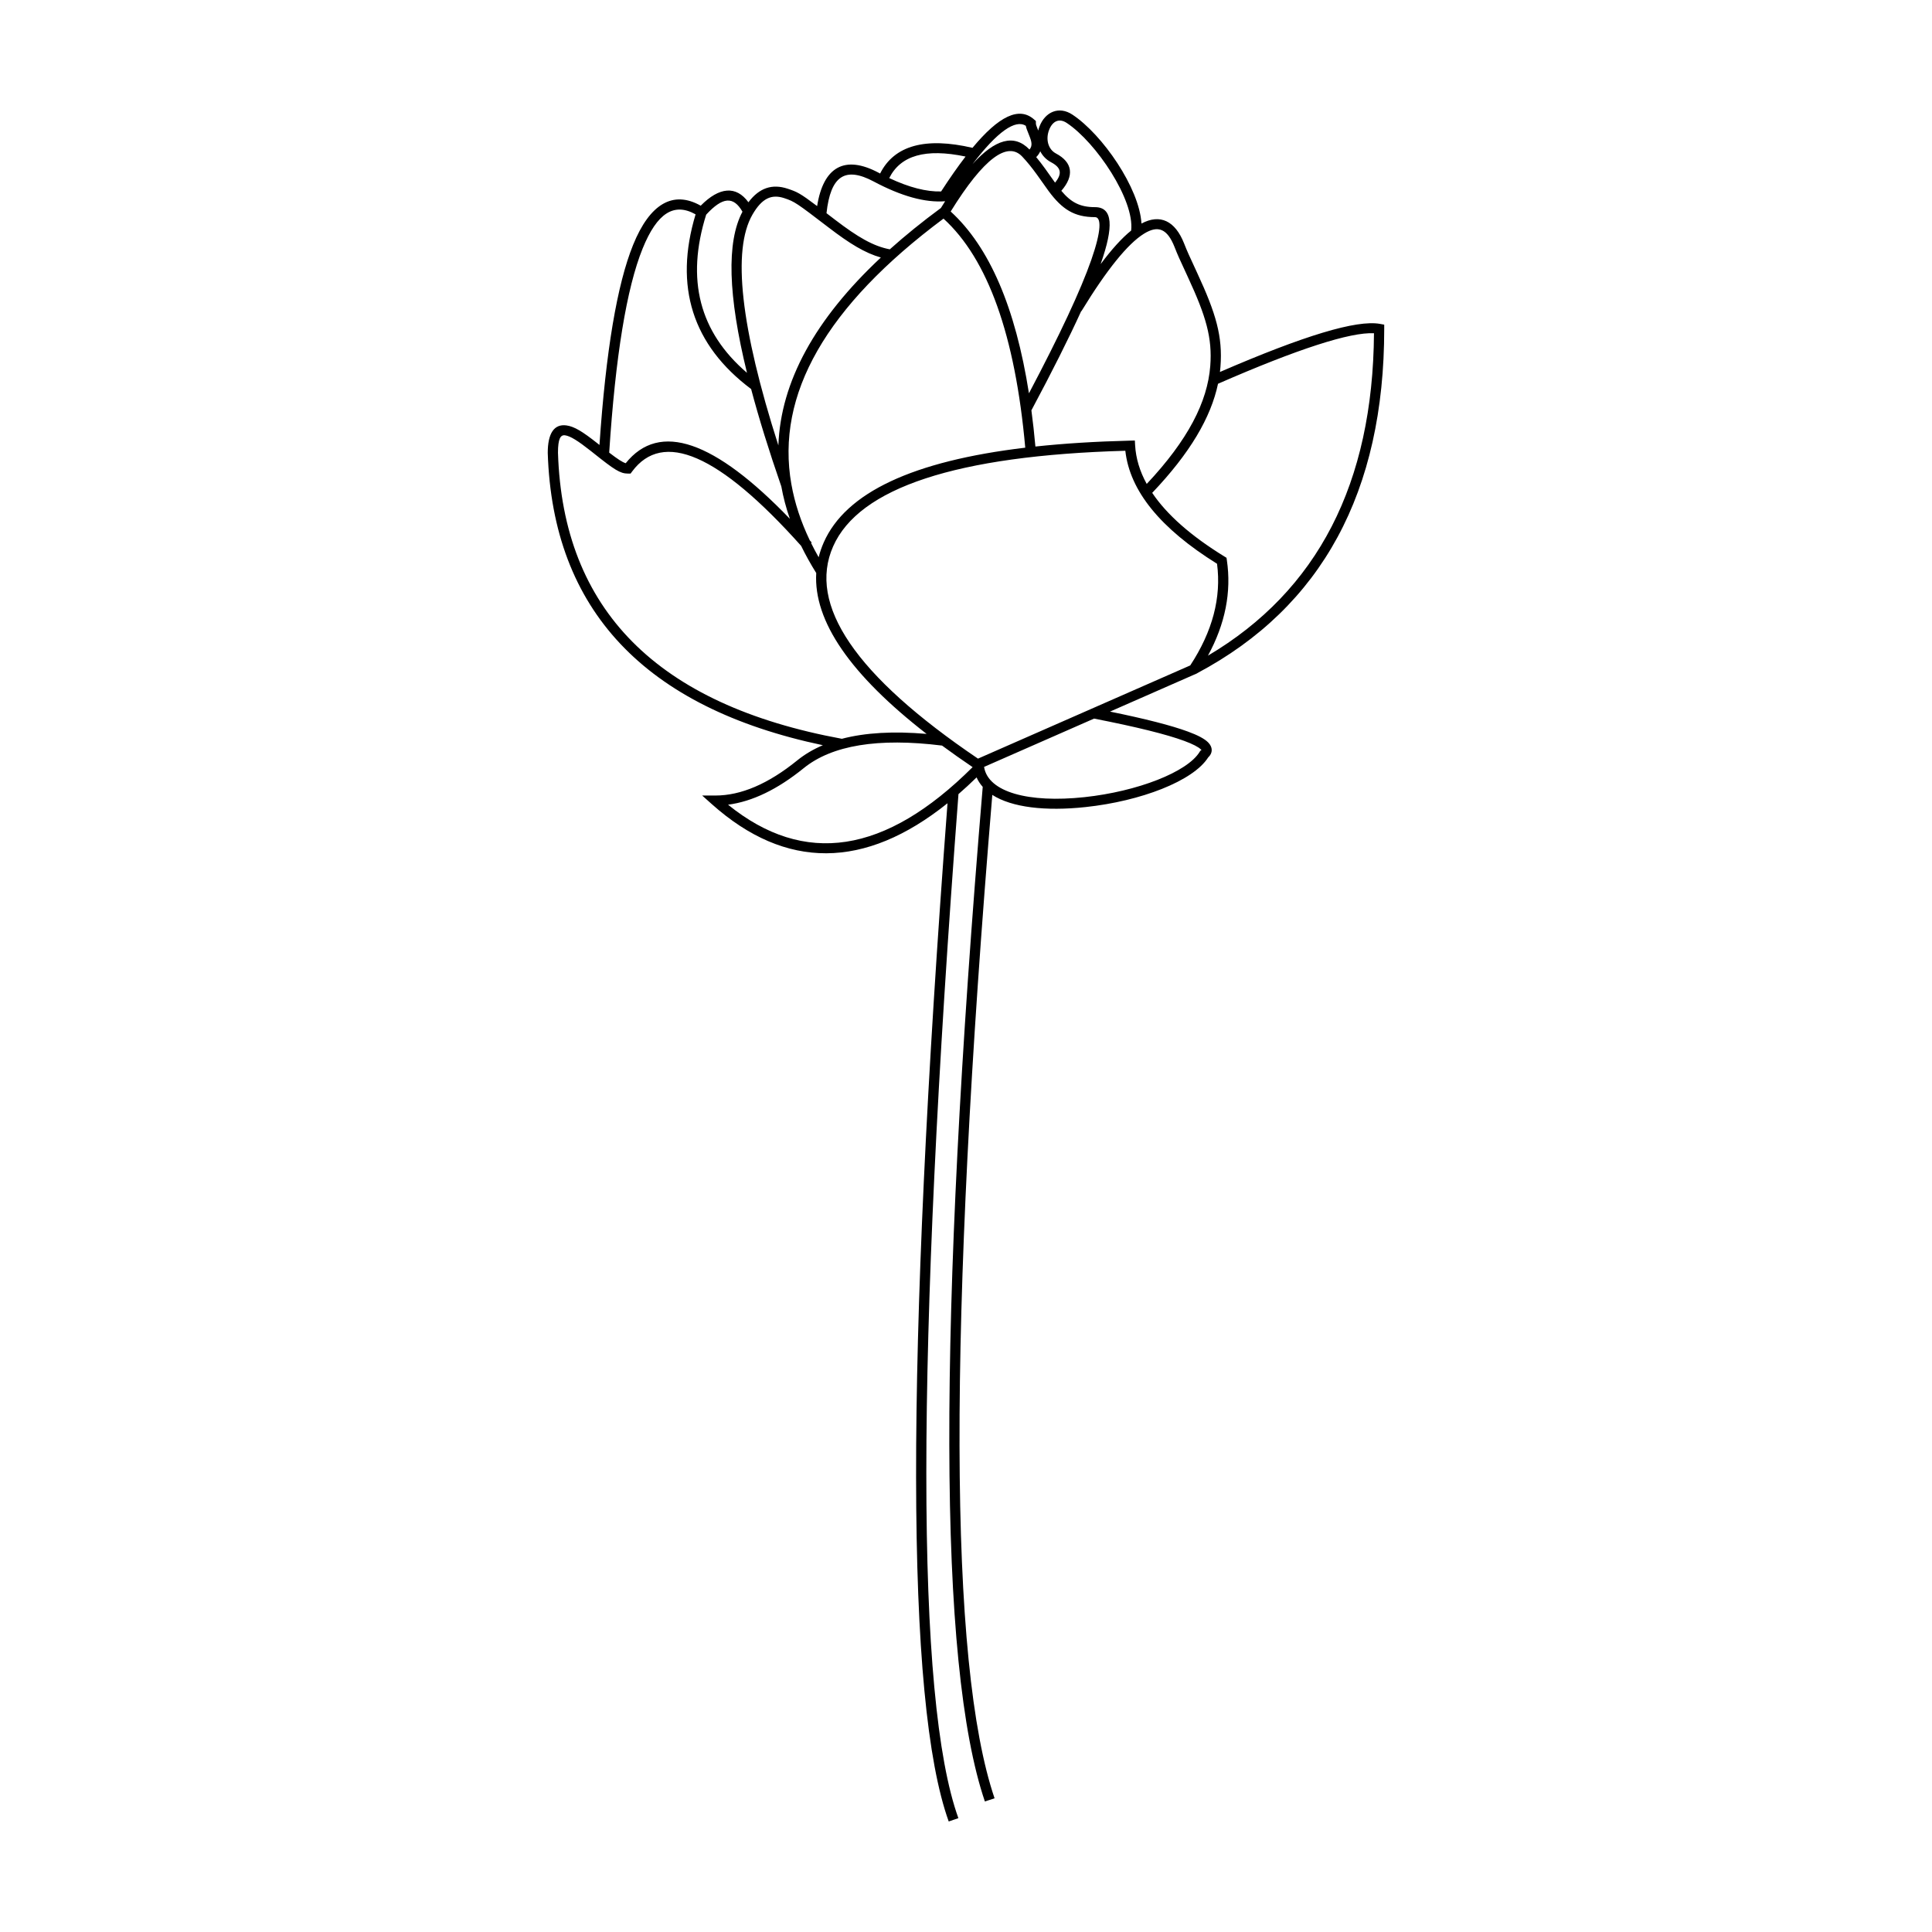 <?xml version="1.0" encoding="UTF-8"?>
<!-- Uploaded to: SVG Repo, www.svgrepo.com, Generator: SVG Repo Mixer Tools -->
<svg fill="#000000" width="800px" height="800px" version="1.1" viewBox="144 144 512 512" xmlns="http://www.w3.org/2000/svg">
 <path d="m406.97 354.66c-11.789 141.36-11.57 230.09 0.602 265.91l-2.57 0.836c-12.387-36.465-12.559-126.01-0.57-268.88-0.68-0.762-1.223-1.594-1.629-2.508-1.605 1.57-3.203 3.047-4.801 4.43-11.359 149.39-11.344 239.97-0.023 271.38l-2.559 0.879c-11.434-31.723-11.516-121.55-0.32-269.84-21.922 17.566-42.867 17.707-62.438 0.258l-2.578-2.301h3.492c6.781 0 14.008-3.078 21.676-9.293 1.988-1.613 4.258-2.957 6.812-4.043-47.184-9.957-71.594-35.836-72.906-77.477 0-5.141 1.664-7.719 4.957-7.273 2.106 0.285 4.324 1.68 8.184 4.727 0.176 0.141 0.355 0.285 0.566 0.453 1.695-24.855 4.656-42.508 8.914-53.02 4.394-10.84 10.551-14.543 17.918-10.387 4.926-5 9.398-5.363 12.645-0.91 2.883-3.844 6.324-4.941 10.387-3.594 2.492 0.824 3.269 1.172 7.82 4.606 1.637-10.406 7.32-13.617 16.285-8.844 0.137 0.07 0.27 0.145 0.406 0.215 3.75-7.481 12.059-9.703 24.48-6.809 6.988-8.422 12.383-11.055 16.363-7.484l0.438 0.395v0.582c0 0.336 0.105 0.668 0.621 1.93 0.09-0.383 0.211-0.758 0.355-1.133 1.484-3.797 5.117-5.465 8.715-3.082 7.934 5.258 17.738 19.422 18.289 28.855 4.934-2.633 8.93-0.727 11.301 5.289 0.824 2.078 1.117 2.734 3.512 7.898 4.945 10.676 6.734 16.754 6.121 24.758-0.035 0.461-0.082 0.926-0.137 1.391 22.219-9.625 36.223-13.875 42.43-12.742l1.105 0.203v1.098c0 43.199-16.523 73.688-49.535 91.254l-0.031 0.043-23.105 10.148c9.418 1.922 16.297 3.684 20.656 5.297 2.606 0.961 4.367 1.883 5.336 2.852 1.281 1.277 1.293 2.828 0.016 4.004-3.965 6.242-17.816 11.578-32.484 13.148-10.664 1.145-19.52 0.102-24.715-3.223zm-17.41-16.168c-20.188-15.68-30-29.879-29.25-42.633-1.5-2.402-2.832-4.801-4-7.195-21.883-24.473-36.672-30.66-44.797-19.707l-0.406 0.547h-0.691c-2.082 0-3.621-1.035-9.07-5.379-0.293-0.23-0.527-0.418-0.754-0.598-3.418-2.699-5.441-3.973-6.848-4.164-1.199-0.164-1.875 0.891-1.875 4.609 1.309 41.602 26.27 66.801 75.234 75.816 6.203-1.629 13.688-2.055 22.457-1.297zm4.094 3.094c-16.973-2.113-29.184-0.082-36.672 5.988-6.91 5.598-13.594 8.84-20.043 9.68 20.223 16.363 41.66 13.117 64.812-9.957-2.844-1.926-5.543-3.828-8.098-5.711zm11.133 5.652 0.008 0.039c1.082 6.648 11.754 9.566 26.594 7.977 14.031-1.504 27.316-6.66 30.559-12.047l0.121-0.199 0.18-0.145c0.227-0.188 0.223-0.031-0.027-0.281-0.625-0.621-2.098-1.391-4.359-2.227-4.742-1.754-12.73-3.731-23.93-5.918zm-51.465-65.746c-0.996-2.863-1.75-5.723-2.262-8.574-3.273-9.445-5.945-18.047-8.004-25.82-15.555-11.652-20.484-27.176-14.719-46.293-5.699-3.195-10.195-0.41-14.039 9.07-4.234 10.453-7.195 28.496-8.855 54.074 2.254 1.73 3.512 2.547 4.375 2.809 8.957-11.18 23.566-5.981 43.504 14.734zm5.625 6.414c0.621 1.254 1.285 2.512 2.004 3.769 0.328-1.328 0.781-2.637 1.352-3.934 5.848-13.242 23.66-21.551 53.398-25.102-2.66-29.773-9.918-50.004-21.664-60.703-31.133 23.203-44.512 46.613-40.316 70.402 0.004 0.008 0.004 0.012 0.008 0.02 0.871 4.934 2.496 9.883 4.879 14.852 0.168 0.184 0.332 0.371 0.5 0.562zm-16.988-45.105c-5.031-20.496-5.453-34.695-1.199-42.699-2.387-4.148-5.242-3.965-9.617 0.781-5.398 17.207-1.809 31.102 10.816 41.918zm37.695-51.609c5.281 2.484 9.867 3.652 13.75 3.543 2.285-3.527 4.445-6.613 6.477-9.25-10.617-2.231-17.227-0.289-20.227 5.707zm64.109 13.906c0.957-8.066-9.254-23.34-17.07-28.52-1.988-1.316-3.75-0.508-4.664 1.832-0.961 2.473-0.289 5.152 1.809 6.262 4.477 2.367 4.875 5.941 1.422 9.895 2.625 3.121 5 4.328 8.926 4.328 4.805 0 4.926 5.262 1.578 14.84-0.031 0.086-0.059 0.176-0.09 0.262 2.953-3.961 5.644-6.922 8.09-8.898zm-20.164-12.699c1.992-2.426 1.582-4.008-1.051-5.402-1.301-0.688-2.258-1.707-2.867-2.906-0.238 0.551-0.598 1.07-1.074 1.547 0.777 0.934 1.539 1.926 2.348 3.039 0.375 0.512 1.805 2.551 2.644 3.723zm-21.879-4.894c5.996-6.652 11.043-8.098 15.102-3.879 0.426-0.492 0.57-1.012 0.527-1.637-0.047-0.594-0.234-1.203-0.672-2.269-0.52-1.277-0.738-1.852-0.82-2.375-2.734-1.773-7.512 1.465-14.137 10.16zm62.398 130.25c29.062-17.207 43.719-45.629 44-85.441-6.231-0.336-20.133 4.121-41.332 13.387-1.891 8.969-7.438 18.398-17.441 28.91 3.883 5.781 10.258 11.41 19.16 16.883l0.531 0.324 0.09 0.605c1.258 8.453-0.422 16.91-5.008 25.332zm-16.223-45.512c10.941-11.641 16.105-21.746 16.836-31.254 0.57-7.438-1.117-13.172-5.887-23.469-2.422-5.223-2.723-5.887-3.57-8.039-1.918-4.859-4.352-5.871-8.102-3.551-4.285 2.652-9.855 9.516-16.582 20.531l-0.051-0.031c-3.305 7.254-7.707 16.023-13.207 26.316 0.41 3.082 0.766 6.277 1.062 9.59 7.602-0.816 15.949-1.336 25.039-1.562l1.312-0.035 0.074 1.281c0.203 3.457 1.223 6.863 3.074 10.223zm-31.215-24.012c8.211-15.543 13.719-27.332 16.52-35.352 2.75-7.871 2.668-11.336 0.984-11.336-5.5 0-8.691-2.059-12.297-6.918-0.582-0.789-2.699-3.809-3.144-4.418-1.324-1.824-2.512-3.297-3.844-4.711-3.859-4.094-10.145 0.309-18.961 14.555 10.281 9.398 17.172 25.461 20.742 48.18zm-23.336-49.105c0.379-0.617 0.754-1.215 1.125-1.797-5.32 0.422-11.629-1.34-18.934-5.231-7.555-4.023-11.426-1.527-12.504 8.402 0.676 0.516 1.41 1.082 2.219 1.699 6.098 4.668 10.199 7.047 14.559 7.875 4.074-3.652 8.57-7.289 13.484-10.914zm-15.902 13.117c-4.195-1.18-8.262-3.668-13.863-7.961-8.531-6.531-9-6.859-11.727-7.766-3.379-1.121-5.918-0.004-8.438 4.352-5.41 9.359-3.176 29.832 6.863 61.172 0.605-16.824 9.68-33.445 27.164-49.797zm81.984 108.1c5.922-9.031 8.273-18 7.102-26.941-14.973-9.316-23.125-19.289-24.305-29.945-44.801 1.266-70.586 9.832-77.434 25.34-6.809 15.414 5.805 34.195 38.387 56.246z"/>
</svg>